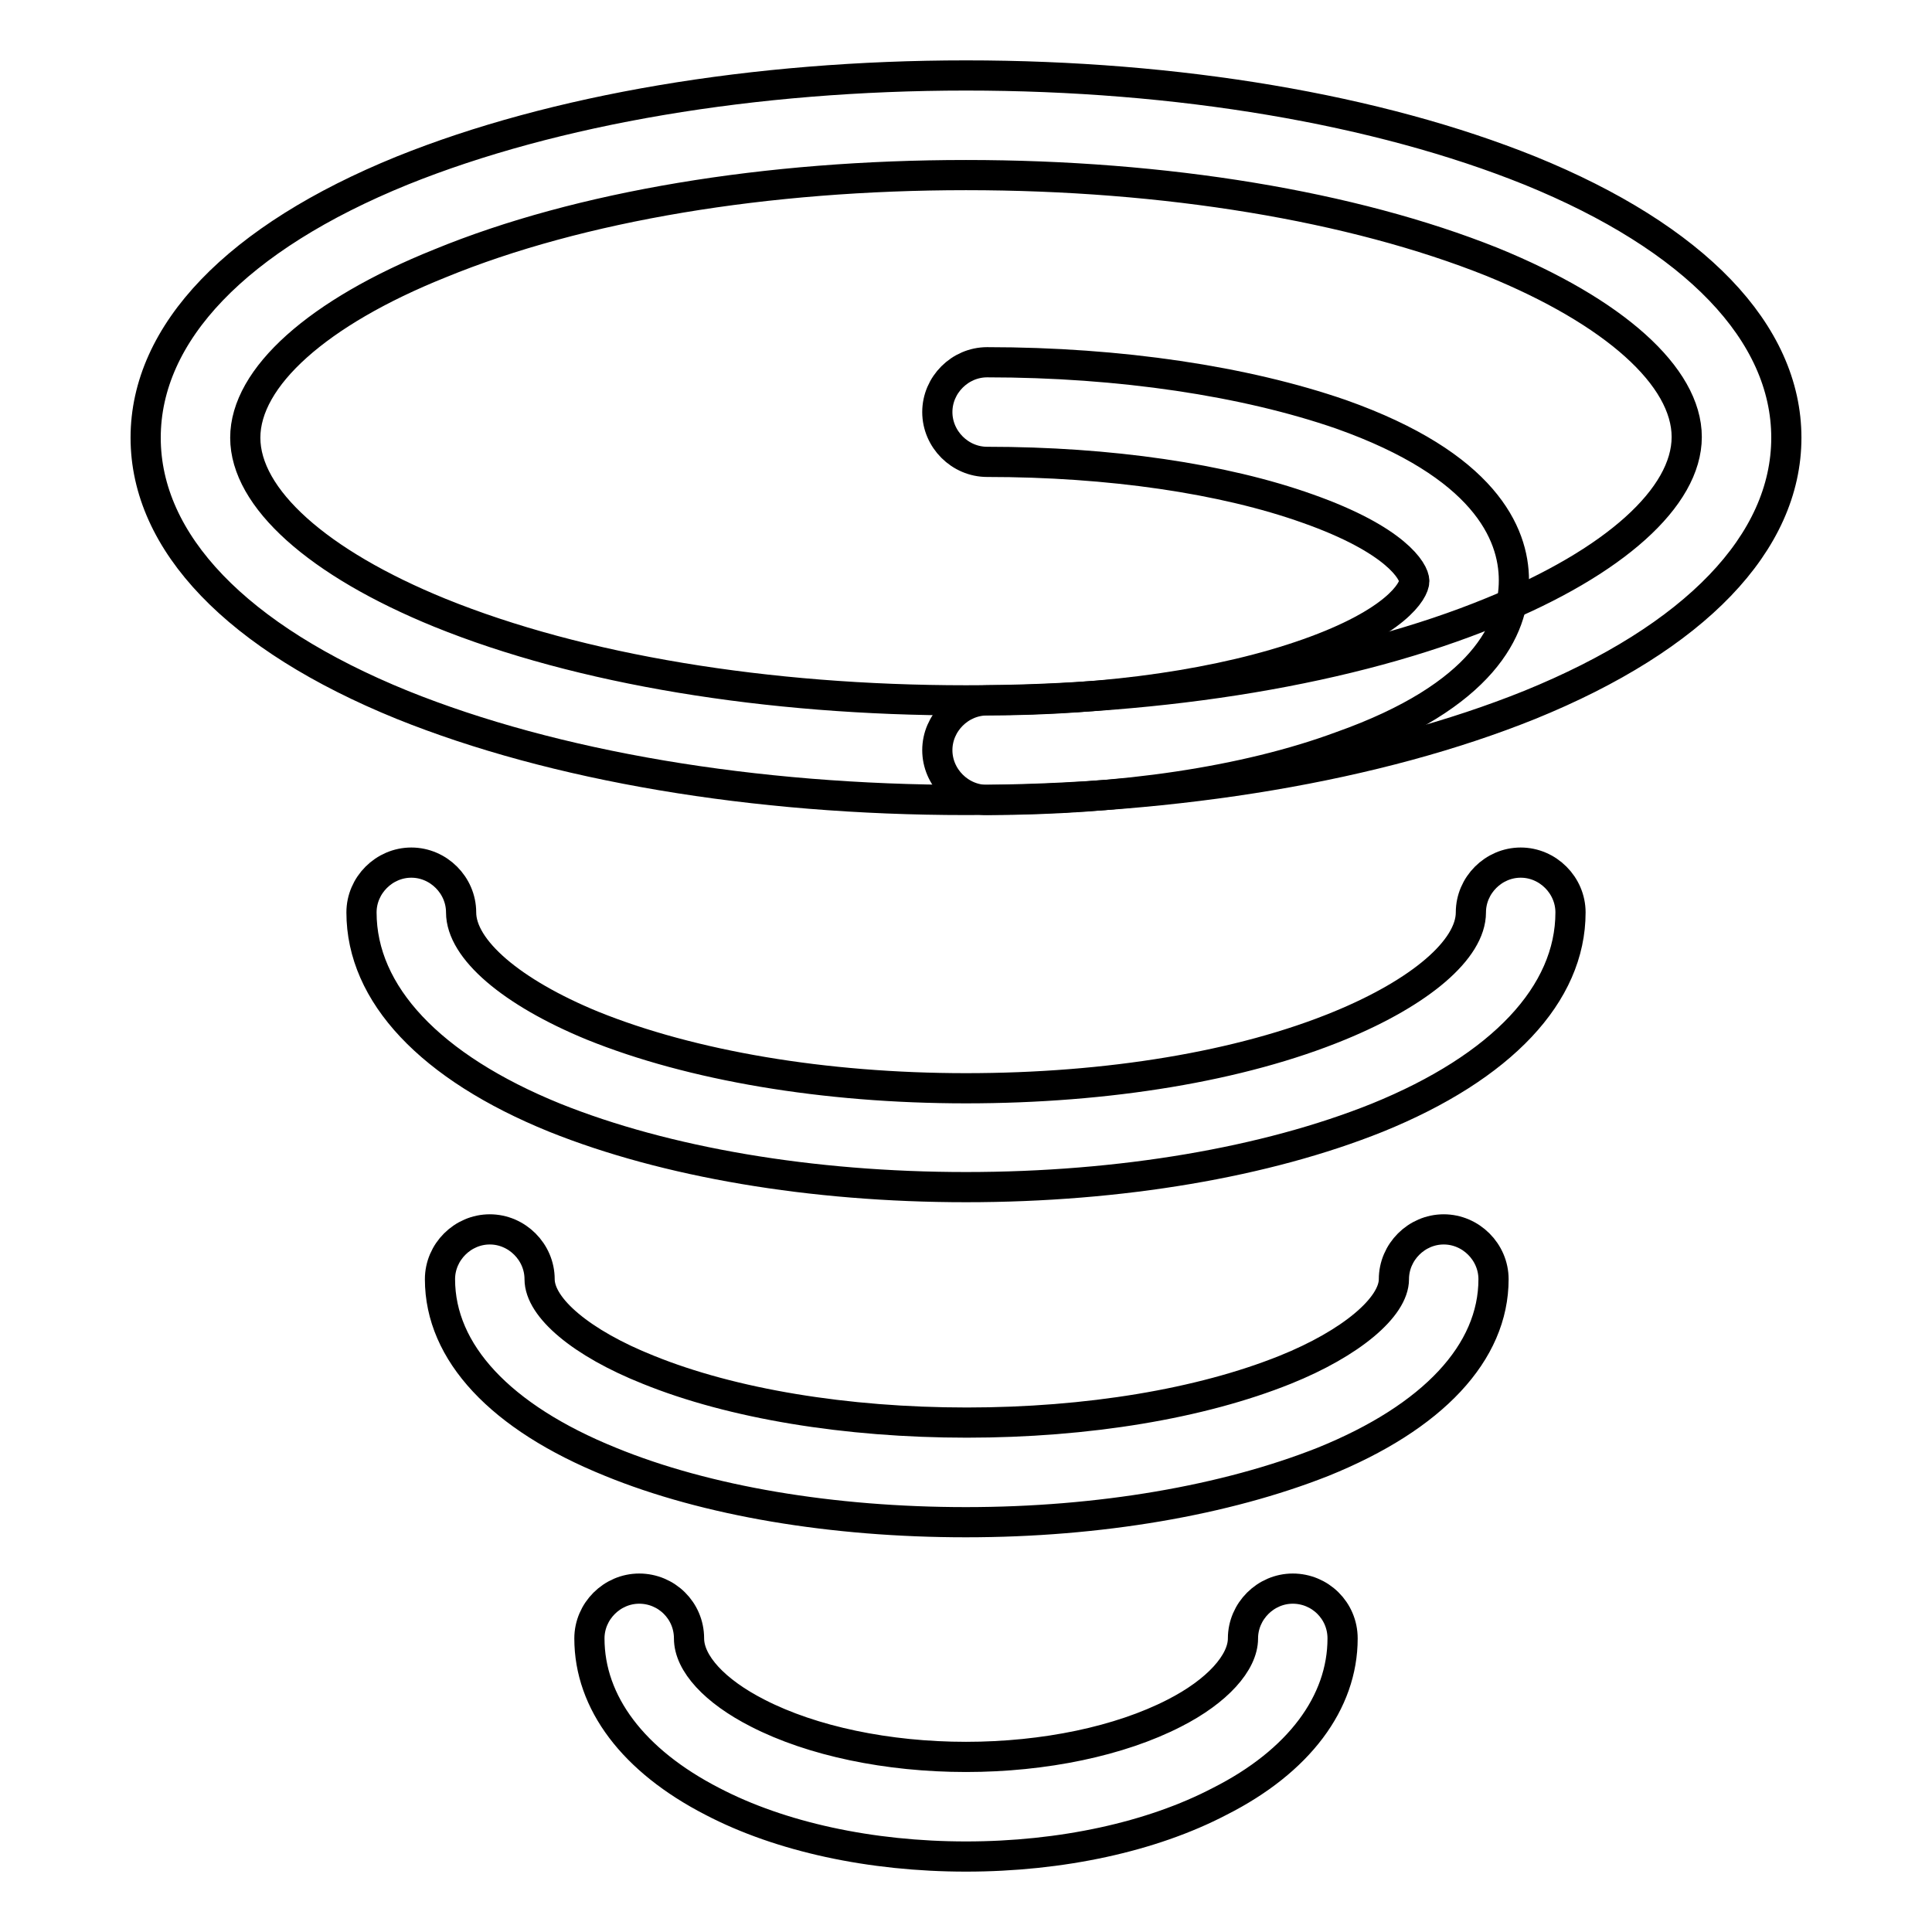 <?xml version="1.0" encoding="utf-8"?>
<!-- Svg Vector Icons : http://www.onlinewebfonts.com/icon -->
<!DOCTYPE svg PUBLIC "-//W3C//DTD SVG 1.1//EN" "http://www.w3.org/Graphics/SVG/1.1/DTD/svg11.dtd">
<svg version="1.1" xmlns="http://www.w3.org/2000/svg" xmlns:xlink="http://www.w3.org/1999/xlink" x="0px" y="0px" viewBox="0 0 256 256" enable-background="new 0 0 256 256" xml:space="preserve">
<g><g><path stroke-width="4" fill-opacity="0" stroke="#000000"  d="M130.8,106c-3.6,0-6.6-3-6.6-6.6s3-6.6,6.6-6.6c16.1,0,31.2-2.2,42.5-6.2c11.6-4.1,14.1-8.3,14.1-9.6s-2.5-5.5-14.1-9.6c-11.2-4-26.3-6.2-42.5-6.2c-3.6,0-6.6-3-6.6-6.6c0-3.6,3-6.6,6.6-6.6c17.6,0,34.2,2.5,46.9,6.9c18.9,6.7,22.9,15.7,22.9,22c0,6.4-4,15.3-22.9,22C165,103.6,148.4,106,130.8,106z"/><path stroke-width="4" fill-opacity="0" stroke="#000000"  d="M128,106c-28.1,0-54.6-4.5-74.7-12.6c-21.9-8.9-34-21.5-34-35.4c0-13.9,12.1-26.5,34-35.4C73.4,14.5,99.9,10,128,10c28.1,0,54.6,4.5,74.7,12.6c21.9,8.9,34,21.5,34,35.4c0,13.9-12.1,26.5-34,35.4C182.6,101.5,156.1,106,128,106z M128,23.2c-26.4,0-51.2,4.1-69.7,11.7C42.1,41.4,32.5,50,32.5,58c0,8,9.6,16.6,25.8,23.2c18.5,7.5,43.3,11.6,69.7,11.6c26.4,0,51.2-4.1,69.7-11.7c16.2-6.6,25.8-15.2,25.8-23.2c0-8-9.6-16.6-25.8-23.2C179.2,27.3,154.4,23.2,128,23.2z"/><path stroke-width="4" fill-opacity="0" stroke="#000000"  d="M128,246c-12.6,0-24.6-2.6-33.6-7.3c-10.5-5.4-16.3-13.1-16.3-21.6c0-3.6,3-6.6,6.6-6.6c3.6,0,6.6,2.9,6.6,6.6c0,3.3,3.4,7,9.1,9.9c7.2,3.7,17.2,5.8,27.6,5.8c10.4,0,20.4-2.1,27.6-5.8c5.7-2.9,9.1-6.7,9.1-9.9c0-3.6,3-6.6,6.6-6.6c3.6,0,6.6,2.9,6.6,6.6c0,8.5-5.8,16.3-16.3,21.6C152.6,243.4,140.6,246,128,246z"/><path stroke-width="4" fill-opacity="0" stroke="#000000"  d="M128,201.7c-17.7,0-34.4-2.8-47.1-8c-14.6-5.9-22.6-14.5-22.6-24.2c0-3.6,3-6.6,6.6-6.6c3.6,0,6.6,3,6.6,6.6c0,3.8,5.6,8.5,14.4,12c11.1,4.5,26.2,7,42.2,7s31-2.5,42.2-7c8.7-3.5,14.4-8.3,14.4-12c0-3.6,3-6.6,6.6-6.6s6.6,3,6.6,6.6c0,9.7-8,18.3-22.6,24.2C162.4,198.8,145.7,201.7,128,201.7z"/><path stroke-width="4" fill-opacity="0" stroke="#000000"  d="M128,157.3c-20.5,0-39.8-3.3-54.5-9.2c-16.5-6.7-25.6-16.4-25.6-27.2c0-3.6,3-6.6,6.6-6.6s6.6,3,6.6,6.6c0,4.9,6.7,10.6,17.4,15c13.1,5.3,30.7,8.3,49.5,8.3c18.8,0,36.4-2.9,49.5-8.3c10.7-4.4,17.4-10.1,17.4-15c0-3.6,3-6.6,6.6-6.6c3.6,0,6.6,3,6.6,6.6c0,10.8-9.1,20.5-25.6,27.2C167.8,154,148.5,157.3,128,157.3z"/></g></g>
</svg>